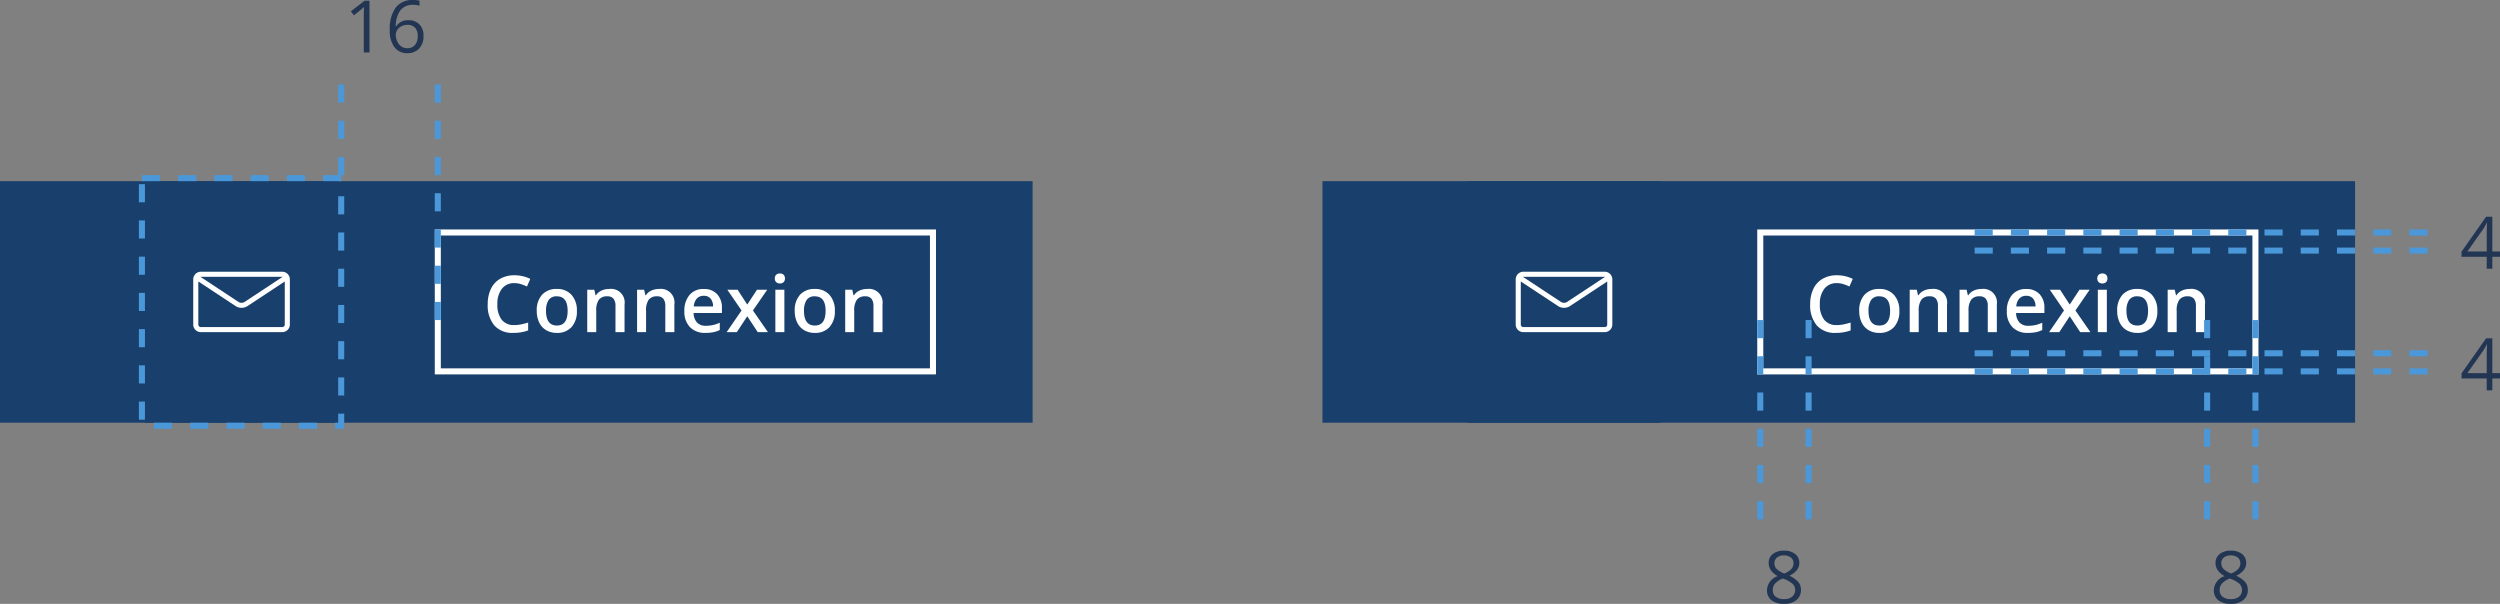 <?xml version="1.0" encoding="UTF-8"?>
<svg xmlns="http://www.w3.org/2000/svg" width="413.999" height="99.997" viewBox="0 0 413.999 99.997">
  <rect x="0" y="0" width="413.999" height="99.997" fill="#808080" stroke="none"/>
  <g id="Groupe_1742" data-name="Groupe 1742" transform="translate(-1152 -7595)">
    <g id="Groupe_1739" data-name="Groupe 1739">
      <rect id="Fond_bandeau_principal" data-name="Fond bandeau principal" width="171" height="40" transform="translate(1371 7625)" fill="#19406c"></rect>
      <g id="Rectangle_574" data-name="Rectangle 574" transform="translate(1443 7633)" fill="rgba(218,230,240,0)" stroke="#fff" stroke-width="1">
        <rect width="83" height="24" stroke="none"></rect>
        <rect x="0.5" y="0.5" width="82" height="23" fill="none"></rect>
      </g>
      <path id="Tracé_1057" data-name="Tracé 1057" d="M5.173-8.112a2.5,2.5,0,0,0-2.057.927,3.961,3.961,0,0,0-.749,2.558,3.988,3.988,0,0,0,.72,2.583,2.545,2.545,0,0,0,2.085.876,5.479,5.479,0,0,0,1.143-.117q.552-.117,1.149-.3v1.3A6.966,6.966,0,0,1,4.989.127,3.957,3.957,0,0,1,1.86-1.108,5.165,5.165,0,0,1,.768-4.64,5.708,5.708,0,0,1,1.3-7.173,3.783,3.783,0,0,1,2.831-8.836a4.637,4.637,0,0,1,2.355-.578,5.844,5.844,0,0,1,2.628.6L7.268-7.554a8.15,8.15,0,0,0-.993-.39A3.579,3.579,0,0,0,5.173-8.112ZM15.533-3.523A3.832,3.832,0,0,1,14.65-.838a3.161,3.161,0,0,1-2.457.965,3.366,3.366,0,0,1-1.739-.444A2.933,2.933,0,0,1,9.293-1.593a4.345,4.345,0,0,1-.406-1.93,3.806,3.806,0,0,1,.876-2.666,3.176,3.176,0,0,1,2.469-.958,3.093,3.093,0,0,1,2.412.981A3.788,3.788,0,0,1,15.533-3.523Zm-5.11,0q0,2.431,1.8,2.431Q14-1.092,14-3.523q0-2.406-1.79-2.406a1.526,1.526,0,0,0-1.362.622A3.166,3.166,0,0,0,10.423-3.523ZM23.423,0h-1.5V-4.316A1.889,1.889,0,0,0,21.6-5.529a1.264,1.264,0,0,0-1.038-.4,1.65,1.65,0,0,0-1.384.559A3.084,3.084,0,0,0,18.738-3.5V0H17.247V-7.021h1.168l.209.92H18.7a2.077,2.077,0,0,1,.9-.774A3.021,3.021,0,0,1,20.9-7.147a2.253,2.253,0,0,1,2.526,2.571Zm8.252,0h-1.5V-4.316a1.889,1.889,0,0,0-.327-1.212,1.264,1.264,0,0,0-1.038-.4,1.65,1.65,0,0,0-1.384.559A3.084,3.084,0,0,0,26.99-3.5V0H25.5V-7.021h1.168l.209.92h.076a2.077,2.077,0,0,1,.9-.774,3.021,3.021,0,0,1,1.295-.273,2.253,2.253,0,0,1,2.526,2.571Zm5.142.127a3.4,3.4,0,0,1-2.561-.955,3.627,3.627,0,0,1-.924-2.631,3.979,3.979,0,0,1,.857-2.7,2.96,2.96,0,0,1,2.355-.984,2.893,2.893,0,0,1,2.2.844,3.226,3.226,0,0,1,.806,2.323v.806H34.868A2.306,2.306,0,0,0,35.42-1.6a1.923,1.923,0,0,0,1.466.549,5.413,5.413,0,0,0,1.158-.117,6.072,6.072,0,0,0,1.152-.39V-.349a4.58,4.58,0,0,1-1.1.368A6.773,6.773,0,0,1,36.816.127Zm-.273-6.145a1.5,1.5,0,0,0-1.139.451,2.148,2.148,0,0,0-.511,1.314H38.08a1.943,1.943,0,0,0-.419-1.317A1.433,1.433,0,0,0,36.543-6.018ZM42.8-3.586,40.447-7.021h1.7l1.6,2.457L45.36-7.021h1.688L44.688-3.586,47.169,0H45.481L43.748-2.628,42.021,0H40.333ZM49.893,0H48.4V-7.021h1.492ZM48.312-8.88a.826.826,0,0,1,.219-.616.853.853,0,0,1,.625-.216.835.835,0,0,1,.613.216.826.826,0,0,1,.219.616.811.811,0,0,1-.219.6.828.828,0,0,1-.613.219.846.846,0,0,1-.625-.219A.811.811,0,0,1,48.312-8.88Zm9.94,5.357A3.832,3.832,0,0,1,57.37-.838a3.161,3.161,0,0,1-2.457.965,3.366,3.366,0,0,1-1.739-.444,2.933,2.933,0,0,1-1.162-1.276,4.345,4.345,0,0,1-.406-1.93,3.806,3.806,0,0,1,.876-2.666,3.176,3.176,0,0,1,2.469-.958,3.093,3.093,0,0,1,2.412.981A3.788,3.788,0,0,1,58.252-3.523Zm-5.11,0q0,2.431,1.8,2.431,1.777,0,1.777-2.431,0-2.406-1.79-2.406a1.526,1.526,0,0,0-1.362.622A3.166,3.166,0,0,0,53.143-3.523ZM66.143,0h-1.5V-4.316a1.889,1.889,0,0,0-.327-1.212,1.264,1.264,0,0,0-1.038-.4A1.65,1.65,0,0,0,61.9-5.37,3.084,3.084,0,0,0,61.458-3.5V0H59.966V-7.021h1.168l.209.92h.076a2.077,2.077,0,0,1,.9-.774,3.021,3.021,0,0,1,1.295-.273,2.253,2.253,0,0,1,2.526,2.571Z" transform="translate(1451 7650)" fill="#fff"></path>
      <g id="Groupe_1737" data-name="Groupe 1737" transform="translate(756 7086)">
        <g id="Zone_cliquable" data-name="Zone cliquable" transform="translate(491 -1319)">
          <rect id="Zone_cliquable-2" data-name="Zone cliquable" width="32" height="40" transform="translate(148 1858)" fill="#19406c"></rect>
          <rect id="Élément_actif" data-name="Élément actif" width="24" height="4" transform="translate(152 1894)" fill="none"></rect>
        </g>
        <g id="Libellé" transform="translate(413 -1316)">
          <rect id="Fond" width="24" height="32" transform="translate(230 1859)" fill="#19406c"></rect>
          <g id="Groupe_1361" data-name="Groupe 1361" transform="translate(-1066 1316)">
            <rect id="Rectangle_648" data-name="Rectangle 648" width="16" height="16" transform="translate(1300 551)" fill="none"></rect>
            <path id="_0151-envelope" data-name="0151-envelope" d="M14.737,6H1.263A1.258,1.258,0,0,0,0,7.25v7.5A1.258,1.258,0,0,0,1.263,16H14.737A1.258,1.258,0,0,0,16,14.75V7.25A1.258,1.258,0,0,0,14.737,6Zm0,.833a.428.428,0,0,1,.073.007L8.467,11.024a.964.964,0,0,1-.934,0L1.191,6.84a.42.42,0,0,1,.073-.007H14.738Zm0,8.333H1.263a.419.419,0,0,1-.421-.417V7.612l6.224,4.106a1.812,1.812,0,0,0,1.868,0l6.224-4.106V14.75A.419.419,0,0,1,14.737,15.167Z" transform="translate(1300 548)" fill="#fff"></path>
          </g>
        </g>
      </g>
      <line id="Ligne_331" data-name="Ligne 331" y2="33" transform="translate(1451.5 7648)" fill="none" stroke="#4a98d9" stroke-width="1" stroke-dasharray="3 3"></line>
      <line id="Ligne_337" data-name="Ligne 337" y2="33" transform="translate(1517.5 7648)" fill="none" stroke="#4a98d9" stroke-width="1" stroke-dasharray="3 3"></line>
      <path id="Tracé_1056" data-name="Tracé 1056" d="M3.422-8.689a2.9,2.9,0,0,1,1.857.545,1.817,1.817,0,0,1,.686,1.506,1.875,1.875,0,0,1-.393,1.154,3.468,3.468,0,0,1-1.254.949A4.216,4.216,0,0,1,5.8-3.489,1.969,1.969,0,0,1,6.24-2.221,2.125,2.125,0,0,1,5.5-.519,3.038,3.038,0,0,1,3.457.117a3.266,3.266,0,0,1-2.109-.6,2.069,2.069,0,0,1-.738-1.7A2.541,2.541,0,0,1,2.4-4.477a3.309,3.309,0,0,1-1.16-.987A2.1,2.1,0,0,1,.891-6.65a1.808,1.808,0,0,1,.688-1.485A2.855,2.855,0,0,1,3.422-8.689ZM1.57-2.162a1.326,1.326,0,0,0,.489,1.1,2.143,2.143,0,0,0,1.374.393,2.047,2.047,0,0,0,1.359-.41,1.393,1.393,0,0,0,.486-1.125A1.371,1.371,0,0,0,4.822-3.22a4.663,4.663,0,0,0-1.594-.858,3.468,3.468,0,0,0-1.266.829A1.607,1.607,0,0,0,1.57-2.162ZM3.41-7.9a1.725,1.725,0,0,0-1.148.352,1.166,1.166,0,0,0-.416.938,1.342,1.342,0,0,0,.346.926,3.61,3.61,0,0,0,1.277.773,3.2,3.2,0,0,0,1.187-.756A1.4,1.4,0,0,0,5-6.609a1.153,1.153,0,0,0-.425-.94A1.79,1.79,0,0,0,3.41-7.9Z" transform="translate(1444 7694.879)" fill="#223654"></path>
      <path id="Tracé_1055" data-name="Tracé 1055" d="M3.422-8.689a2.9,2.9,0,0,1,1.857.545,1.817,1.817,0,0,1,.686,1.506,1.875,1.875,0,0,1-.393,1.154,3.468,3.468,0,0,1-1.254.949A4.216,4.216,0,0,1,5.8-3.489,1.969,1.969,0,0,1,6.24-2.221,2.125,2.125,0,0,1,5.5-.519,3.038,3.038,0,0,1,3.457.117a3.266,3.266,0,0,1-2.109-.6,2.069,2.069,0,0,1-.738-1.7A2.541,2.541,0,0,1,2.4-4.477a3.309,3.309,0,0,1-1.16-.987A2.1,2.1,0,0,1,.891-6.65a1.808,1.808,0,0,1,.688-1.485A2.855,2.855,0,0,1,3.422-8.689ZM1.57-2.162a1.326,1.326,0,0,0,.489,1.1,2.143,2.143,0,0,0,1.374.393,2.047,2.047,0,0,0,1.359-.41,1.393,1.393,0,0,0,.486-1.125A1.371,1.371,0,0,0,4.822-3.22a4.663,4.663,0,0,0-1.594-.858,3.468,3.468,0,0,0-1.266.829A1.607,1.607,0,0,0,1.57-2.162ZM3.41-7.9a1.725,1.725,0,0,0-1.148.352,1.166,1.166,0,0,0-.416.938,1.342,1.342,0,0,0,.346.926,3.61,3.61,0,0,0,1.277.773,3.2,3.2,0,0,0,1.187-.756A1.4,1.4,0,0,0,5-6.609a1.153,1.153,0,0,0-.425-.94A1.79,1.79,0,0,0,3.41-7.9Z" transform="translate(1518 7694.879)" fill="#223654"></path>
      <line id="Ligne_332" data-name="Ligne 332" x2="75" transform="translate(1479 7633.5)" fill="none" stroke="#4a98d9" stroke-width="1" stroke-dasharray="3 3"></line>
      <line id="Ligne_333" data-name="Ligne 333" x2="75" transform="translate(1479 7653.5)" fill="none" stroke="#4a98d9" stroke-width="1" stroke-dasharray="3 3"></line>
      <line id="Ligne_334" data-name="Ligne 334" x2="75" transform="translate(1479 7636.5)" fill="none" stroke="#4a98d9" stroke-width="1" stroke-dasharray="3 3"></line>
      <line id="Ligne_335" data-name="Ligne 335" x2="75" transform="translate(1479 7656.5)" fill="none" stroke="#4a98d9" stroke-width="1" stroke-dasharray="3 3"></line>
      <path id="Tracé_1053" data-name="Tracé 1053" d="M6.621-1.969H5.35V0H4.418V-1.969H.252v-.85L4.318-8.613H5.35v5.76H6.621Zm-2.2-.885V-5.7q0-.838.059-1.893H4.43a8.8,8.8,0,0,1-.527.932L1.225-2.854Z" transform="translate(1559.378 7639.5)" fill="#223654"></path>
      <path id="Tracé_1054" data-name="Tracé 1054" d="M6.621-1.969H5.35V0H4.418V-1.969H.252v-.85L4.318-8.613H5.35v5.76H6.621Zm-2.2-.885V-5.7q0-.838.059-1.893H4.43a8.8,8.8,0,0,1-.527.932L1.225-2.854Z" transform="translate(1559.378 7659.64)" fill="#223654"></path>
      <line id="Ligne_338" data-name="Ligne 338" y2="33" transform="translate(1525.5 7648)" fill="none" stroke="#4a98d9" stroke-width="1" stroke-dasharray="3 3"></line>
      <line id="Ligne_336" data-name="Ligne 336" y2="33" transform="translate(1443.5 7648)" fill="none" stroke="#4a98d9" stroke-width="1" stroke-dasharray="3 3"></line>
    </g>
    <g id="Groupe_1740" data-name="Groupe 1740">
      <rect id="Fond_bandeau_principal-2" data-name="Fond bandeau principal" width="171" height="40" transform="translate(1152 7625)" fill="#19406c"></rect>
      <g id="Rectangle_574-2" data-name="Rectangle 574" transform="translate(1224 7633)" fill="rgba(218,230,240,0)" stroke="#fff" stroke-width="1">
        <rect width="83" height="24" stroke="none"></rect>
        <rect x="0.5" y="0.5" width="82" height="23" fill="none"></rect>
      </g>
      <path id="Tracé_1058" data-name="Tracé 1058" d="M5.173-8.112a2.5,2.5,0,0,0-2.057.927,3.961,3.961,0,0,0-.749,2.558,3.988,3.988,0,0,0,.72,2.583,2.545,2.545,0,0,0,2.085.876,5.479,5.479,0,0,0,1.143-.117q.552-.117,1.149-.3v1.3A6.966,6.966,0,0,1,4.989.127,3.957,3.957,0,0,1,1.86-1.108,5.165,5.165,0,0,1,.768-4.64,5.708,5.708,0,0,1,1.3-7.173,3.783,3.783,0,0,1,2.831-8.836a4.637,4.637,0,0,1,2.355-.578,5.844,5.844,0,0,1,2.628.6L7.268-7.554a8.15,8.15,0,0,0-.993-.39A3.579,3.579,0,0,0,5.173-8.112ZM15.533-3.523A3.832,3.832,0,0,1,14.65-.838a3.161,3.161,0,0,1-2.457.965,3.366,3.366,0,0,1-1.739-.444A2.933,2.933,0,0,1,9.293-1.593a4.345,4.345,0,0,1-.406-1.93,3.806,3.806,0,0,1,.876-2.666,3.176,3.176,0,0,1,2.469-.958,3.093,3.093,0,0,1,2.412.981A3.788,3.788,0,0,1,15.533-3.523Zm-5.11,0q0,2.431,1.8,2.431Q14-1.092,14-3.523q0-2.406-1.79-2.406a1.526,1.526,0,0,0-1.362.622A3.166,3.166,0,0,0,10.423-3.523ZM23.423,0h-1.5V-4.316A1.889,1.889,0,0,0,21.6-5.529a1.264,1.264,0,0,0-1.038-.4,1.65,1.65,0,0,0-1.384.559A3.084,3.084,0,0,0,18.738-3.5V0H17.247V-7.021h1.168l.209.92H18.7a2.077,2.077,0,0,1,.9-.774A3.021,3.021,0,0,1,20.9-7.147a2.253,2.253,0,0,1,2.526,2.571Zm8.252,0h-1.5V-4.316a1.889,1.889,0,0,0-.327-1.212,1.264,1.264,0,0,0-1.038-.4,1.65,1.65,0,0,0-1.384.559A3.084,3.084,0,0,0,26.99-3.5V0H25.5V-7.021h1.168l.209.92h.076a2.077,2.077,0,0,1,.9-.774,3.021,3.021,0,0,1,1.295-.273,2.253,2.253,0,0,1,2.526,2.571Zm5.142.127a3.4,3.4,0,0,1-2.561-.955,3.627,3.627,0,0,1-.924-2.631,3.979,3.979,0,0,1,.857-2.7,2.96,2.96,0,0,1,2.355-.984,2.893,2.893,0,0,1,2.2.844,3.226,3.226,0,0,1,.806,2.323v.806H34.868A2.306,2.306,0,0,0,35.42-1.6a1.923,1.923,0,0,0,1.466.549,5.413,5.413,0,0,0,1.158-.117,6.072,6.072,0,0,0,1.152-.39V-.349a4.58,4.58,0,0,1-1.1.368A6.773,6.773,0,0,1,36.816.127Zm-.273-6.145a1.5,1.5,0,0,0-1.139.451,2.148,2.148,0,0,0-.511,1.314H38.08a1.943,1.943,0,0,0-.419-1.317A1.433,1.433,0,0,0,36.543-6.018ZM42.8-3.586,40.447-7.021h1.7l1.6,2.457L45.36-7.021h1.688L44.688-3.586,47.169,0H45.481L43.748-2.628,42.021,0H40.333ZM49.893,0H48.4V-7.021h1.492ZM48.312-8.88a.826.826,0,0,1,.219-.616.853.853,0,0,1,.625-.216.835.835,0,0,1,.613.216.826.826,0,0,1,.219.616.811.811,0,0,1-.219.6.828.828,0,0,1-.613.219.846.846,0,0,1-.625-.219A.811.811,0,0,1,48.312-8.88Zm9.94,5.357A3.832,3.832,0,0,1,57.37-.838a3.161,3.161,0,0,1-2.457.965,3.366,3.366,0,0,1-1.739-.444,2.933,2.933,0,0,1-1.162-1.276,4.345,4.345,0,0,1-.406-1.93,3.806,3.806,0,0,1,.876-2.666,3.176,3.176,0,0,1,2.469-.958,3.093,3.093,0,0,1,2.412.981A3.788,3.788,0,0,1,58.252-3.523Zm-5.11,0q0,2.431,1.8,2.431,1.777,0,1.777-2.431,0-2.406-1.79-2.406a1.526,1.526,0,0,0-1.362.622A3.166,3.166,0,0,0,53.143-3.523ZM66.143,0h-1.5V-4.316a1.889,1.889,0,0,0-.327-1.212,1.264,1.264,0,0,0-1.038-.4A1.65,1.65,0,0,0,61.9-5.37,3.084,3.084,0,0,0,61.458-3.5V0H59.966V-7.021h1.168l.209.92h.076a2.077,2.077,0,0,1,.9-.774,3.021,3.021,0,0,1,1.295-.273,2.253,2.253,0,0,1,2.526,2.571Z" transform="translate(1232 7650)" fill="#fff"></path>
      <g id="Groupe_1639" data-name="Groupe 1639" transform="translate(537 7086)">
        <g id="Zone_cliquable-3" data-name="Zone cliquable" transform="translate(491 -1319)">
          <rect id="Zone_cliquable-4" data-name="Zone cliquable" width="32" height="40" transform="translate(148 1858)" fill="#19406c"></rect>
          <rect id="Élément_actif-2" data-name="Élément actif" width="24" height="4" transform="translate(152 1894)" fill="none"></rect>
        </g>
        <g id="Libellé-2" data-name="Libellé" transform="translate(413 -1316)">
          <rect id="Fond-2" data-name="Fond" width="24" height="32" transform="translate(230 1859)" fill="#19406c"></rect>
          <g id="Groupe_1361-2" data-name="Groupe 1361" transform="translate(-1066 1316)">
            <rect id="Rectangle_648-2" data-name="Rectangle 648" width="16" height="16" transform="translate(1300 551)" fill="none"></rect>
            <path id="_0151-envelope-2" data-name="0151-envelope" d="M14.737,6H1.263A1.258,1.258,0,0,0,0,7.25v7.5A1.258,1.258,0,0,0,1.263,16H14.737A1.258,1.258,0,0,0,16,14.75V7.25A1.258,1.258,0,0,0,14.737,6Zm0,.833a.428.428,0,0,1,.073.007L8.467,11.024a.964.964,0,0,1-.934,0L1.191,6.84a.42.42,0,0,1,.073-.007H14.738Zm0,8.333H1.263a.419.419,0,0,1-.421-.417V7.612l6.224,4.106a1.812,1.812,0,0,0,1.868,0l6.224-4.106V14.75A.419.419,0,0,1,14.737,15.167Z" transform="translate(1300 548)" fill="#fff"></path>
          </g>
        </g>
      </g>
      <g id="Rectangle_733" data-name="Rectangle 733" transform="translate(1176 7625)" fill="none" stroke="#4a98d9" stroke-width="1" stroke-dasharray="3 3">
        <rect width="32" height="40" stroke="none"></rect>
        <rect x="-0.5" y="-0.5" width="33" height="41" fill="none"></rect>
      </g>
      <line id="Ligne_302" data-name="Ligne 302" y2="39" transform="translate(1224.5 7609)" fill="none" stroke="#4a98d9" stroke-width="1" stroke-dasharray="3 3"></line>
      <path id="Tracé_1052" data-name="Tracé 1052" d="M4.189,0H3.24V-6.105q0-.762.047-1.441-.123.123-.275.258T1.617-6.146L1.1-6.814,3.369-8.566h.82ZM7.547-3.662a6.06,6.06,0,0,1,.981-3.776,3.466,3.466,0,0,1,2.9-1.251,3.868,3.868,0,0,1,1.043.111v.838a3.337,3.337,0,0,0-1.031-.146,2.6,2.6,0,0,0-2.1.858,4.4,4.4,0,0,0-.8,2.7h.07a2.243,2.243,0,0,1,2.039-1.008,2.4,2.4,0,0,1,1.819.7,2.629,2.629,0,0,1,.665,1.893,2.918,2.918,0,0,1-.729,2.1,2.6,2.6,0,0,1-1.972.765,2.534,2.534,0,0,1-2.109-1A4.42,4.42,0,0,1,7.547-3.662ZM10.424-.709a1.628,1.628,0,0,0,1.292-.524,2.229,2.229,0,0,0,.46-1.515,1.953,1.953,0,0,0-.428-1.336,1.611,1.611,0,0,0-1.277-.486,2.155,2.155,0,0,0-.967.217,1.789,1.789,0,0,0-.7.6,1.381,1.381,0,0,0-.261.791A2.712,2.712,0,0,0,8.777-1.84a1.982,1.982,0,0,0,.665.826A1.657,1.657,0,0,0,10.424-.709Z" transform="translate(1209 7603.689)" fill="#223654"></path>
      <line id="Ligne_301" data-name="Ligne 301" y2="16.5" transform="translate(1208.5 7609)" fill="none" stroke="#4a98d9" stroke-width="1" stroke-dasharray="3 3"></line>
    </g>
  </g>
</svg>
